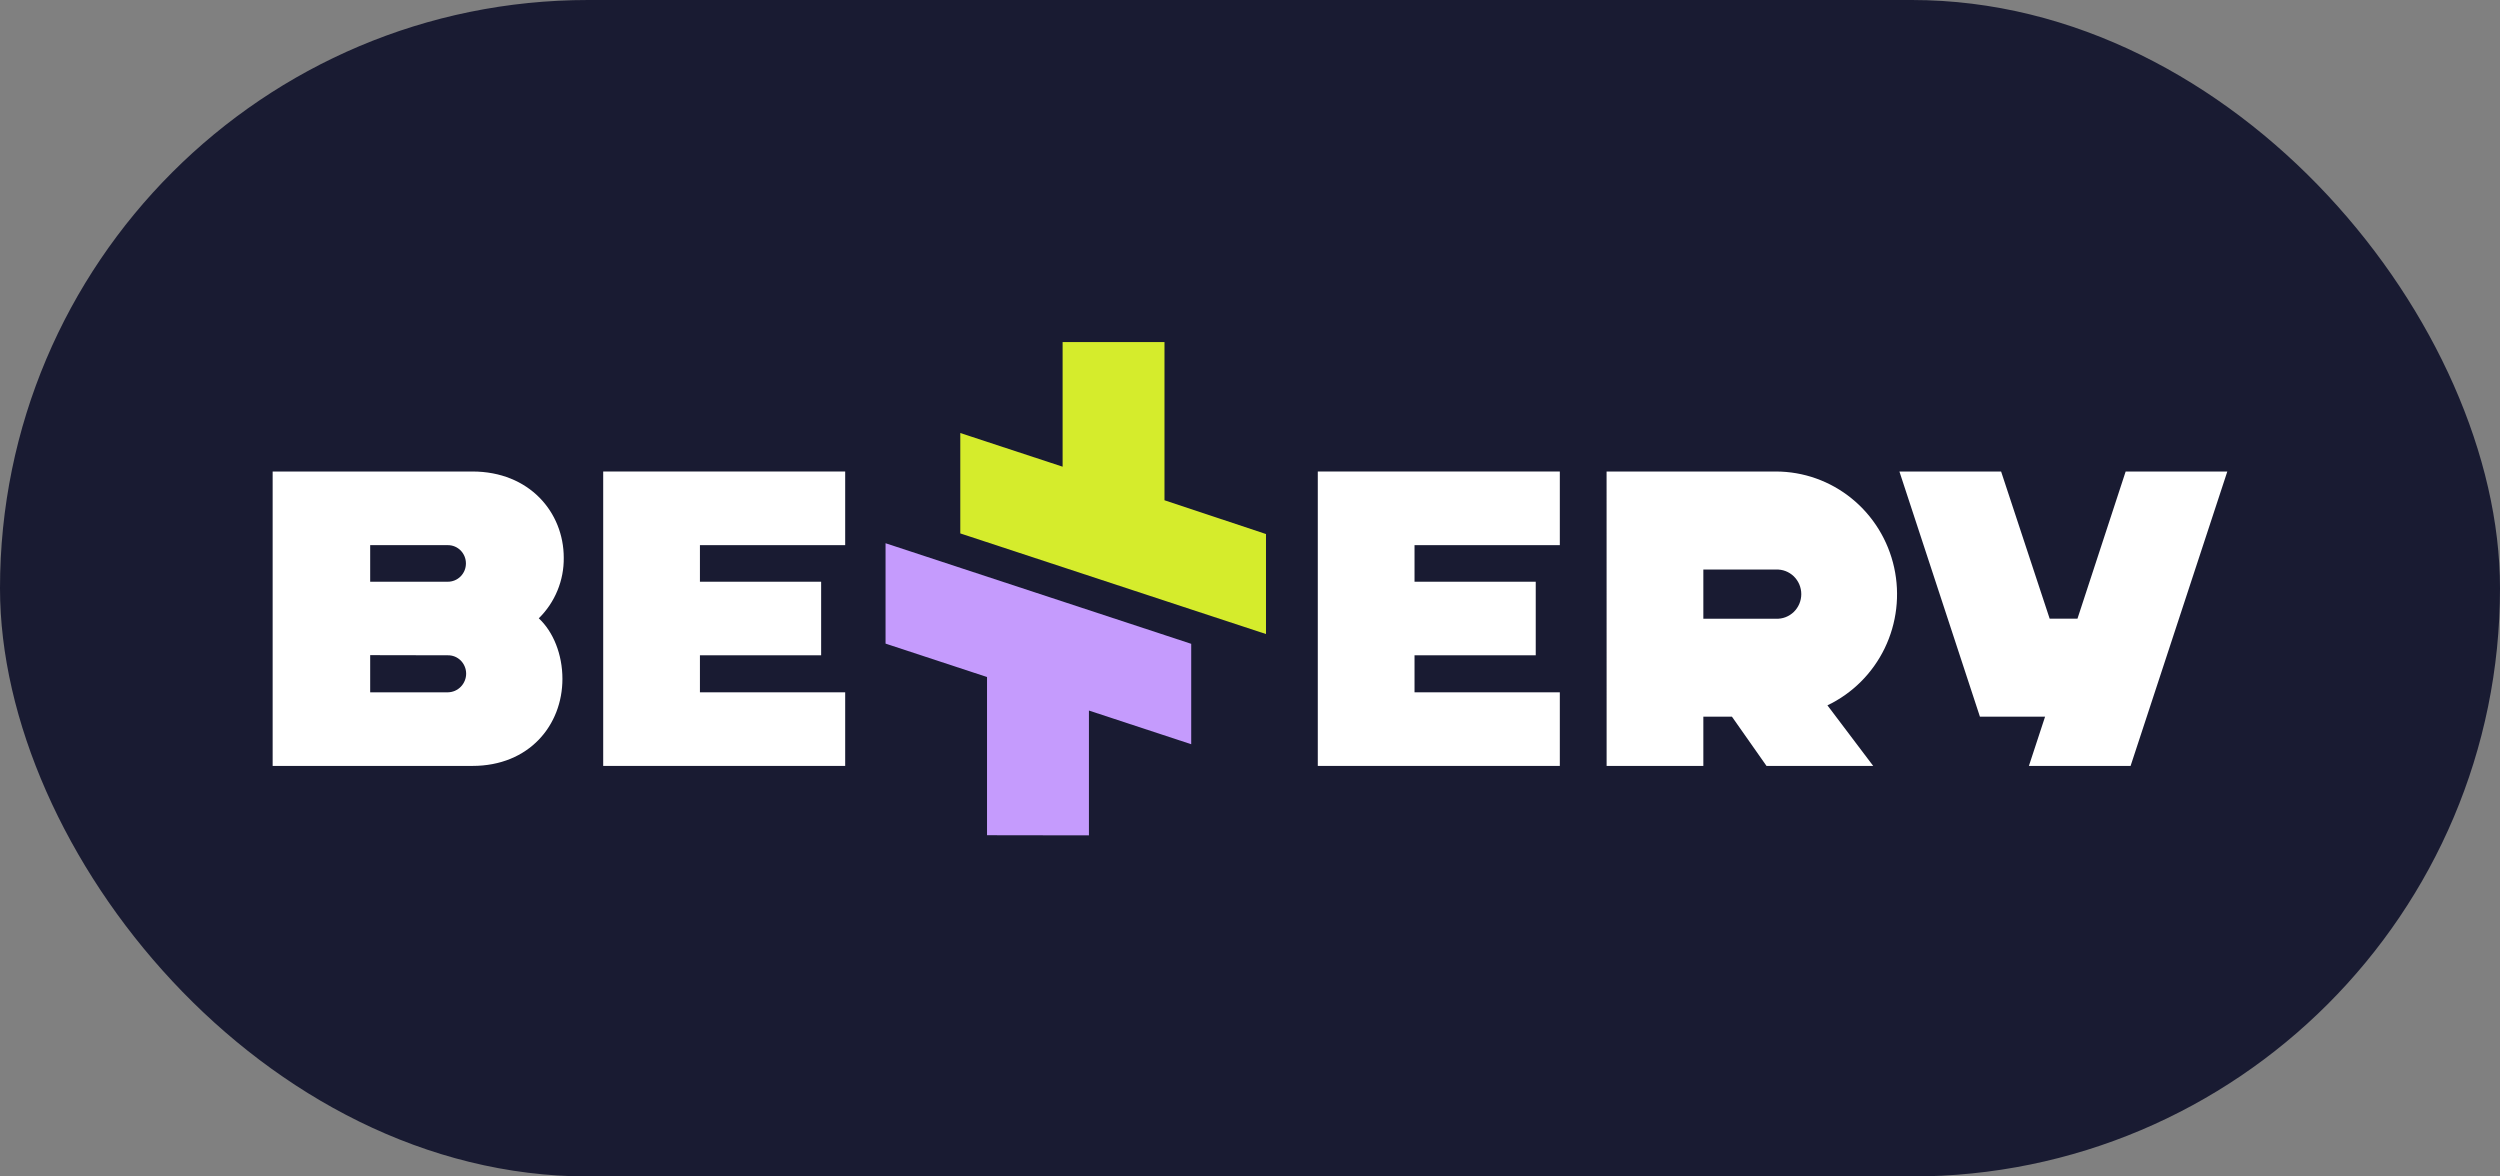 <svg width="68" height="32" viewBox="0 0 68 32" fill="none" xmlns="http://www.w3.org/2000/svg">
<rect x="0" y="0" width="68" height="32" fill="#808080" stroke="none"/>
<rect width="68" height="32" rx="16" fill="#191B32"/>
<path d="M12.849 20.833C14.396 20.833 15.298 19.723 15.298 18.465C15.298 17.802 15.05 17.184 14.655 16.818C14.873 16.605 15.045 16.348 15.162 16.065C15.279 15.782 15.338 15.477 15.334 15.17C15.334 13.935 14.398 12.825 12.851 12.825H7.416V20.833H12.849ZM12.182 14.828C12.247 14.828 12.31 14.84 12.37 14.865C12.43 14.89 12.484 14.927 12.53 14.973C12.575 15.02 12.611 15.074 12.636 15.135C12.661 15.195 12.673 15.26 12.673 15.325C12.673 15.391 12.661 15.455 12.636 15.516C12.611 15.576 12.575 15.631 12.53 15.677C12.484 15.723 12.43 15.76 12.37 15.785C12.31 15.81 12.247 15.823 12.182 15.823H10.069V14.828H12.182ZM12.182 17.824C12.247 17.823 12.311 17.835 12.371 17.859C12.431 17.884 12.485 17.92 12.531 17.965C12.577 18.011 12.614 18.066 12.639 18.126C12.665 18.186 12.678 18.25 12.679 18.316C12.68 18.383 12.668 18.449 12.643 18.511C12.618 18.573 12.582 18.63 12.536 18.677C12.49 18.725 12.435 18.763 12.374 18.79C12.313 18.816 12.248 18.83 12.182 18.831H10.069V17.82L12.182 17.824Z" fill="white"/>
<path d="M51.664 12.825L53.854 19.494H55.626L55.186 20.833H57.952L60.583 12.825H57.818L56.507 16.828H55.751L54.43 12.825H51.664Z" fill="white"/>
<path d="M43.7 20.833H46.331V19.494H47.109L48.049 20.833H50.951L49.706 19.185C50.384 18.862 50.933 18.315 51.263 17.634C51.593 16.953 51.684 16.177 51.521 15.437C51.358 14.696 50.951 14.034 50.366 13.559C49.782 13.084 49.055 12.826 48.306 12.825H43.699L43.7 20.833ZM48.307 15.492C48.396 15.488 48.485 15.502 48.568 15.534C48.651 15.566 48.728 15.615 48.792 15.677C48.856 15.74 48.907 15.815 48.942 15.898C48.977 15.981 48.995 16.07 48.995 16.16C48.995 16.251 48.977 16.34 48.942 16.423C48.907 16.506 48.856 16.581 48.792 16.644C48.728 16.706 48.651 16.755 48.568 16.787C48.485 16.819 48.396 16.833 48.307 16.83H46.331V15.492H48.307Z" fill="white"/>
<path d="M22.989 20.833V18.831H19.038V17.824H22.335V16.929V15.823H19.038V15.424V14.828H19.229H22.604H22.989V14.414V12.938V12.825H22.793H22.646H19.871H16.407V20.833H16.844H22.989Z" fill="white"/>
<path d="M42.427 20.833V18.831H38.768H38.475V18.576V17.824H39.091H39.549H41.772V15.823H40.191H38.475V14.828H40.51H42.427V12.825H41.152H35.844V14.979V17.17V17.71V18.837V19.186V20.833H42.427Z" fill="white"/>
<path d="M26.847 22.718L29.619 22.722V19.327L32.401 20.243V17.512L31.703 17.282L26.142 15.452L24.087 14.776V17.506L24.177 17.536L26.847 18.415V20.293V22.718Z" fill="#C59BFD"/>
<path d="M31.674 9.304H28.903V12.694L26.12 11.778V13.969V14.509L26.251 14.552L26.774 14.724L32.38 16.57L34.435 17.246V16.706V14.526L31.674 13.607V9.304Z" fill="#D5EC2C"/>
</svg>
